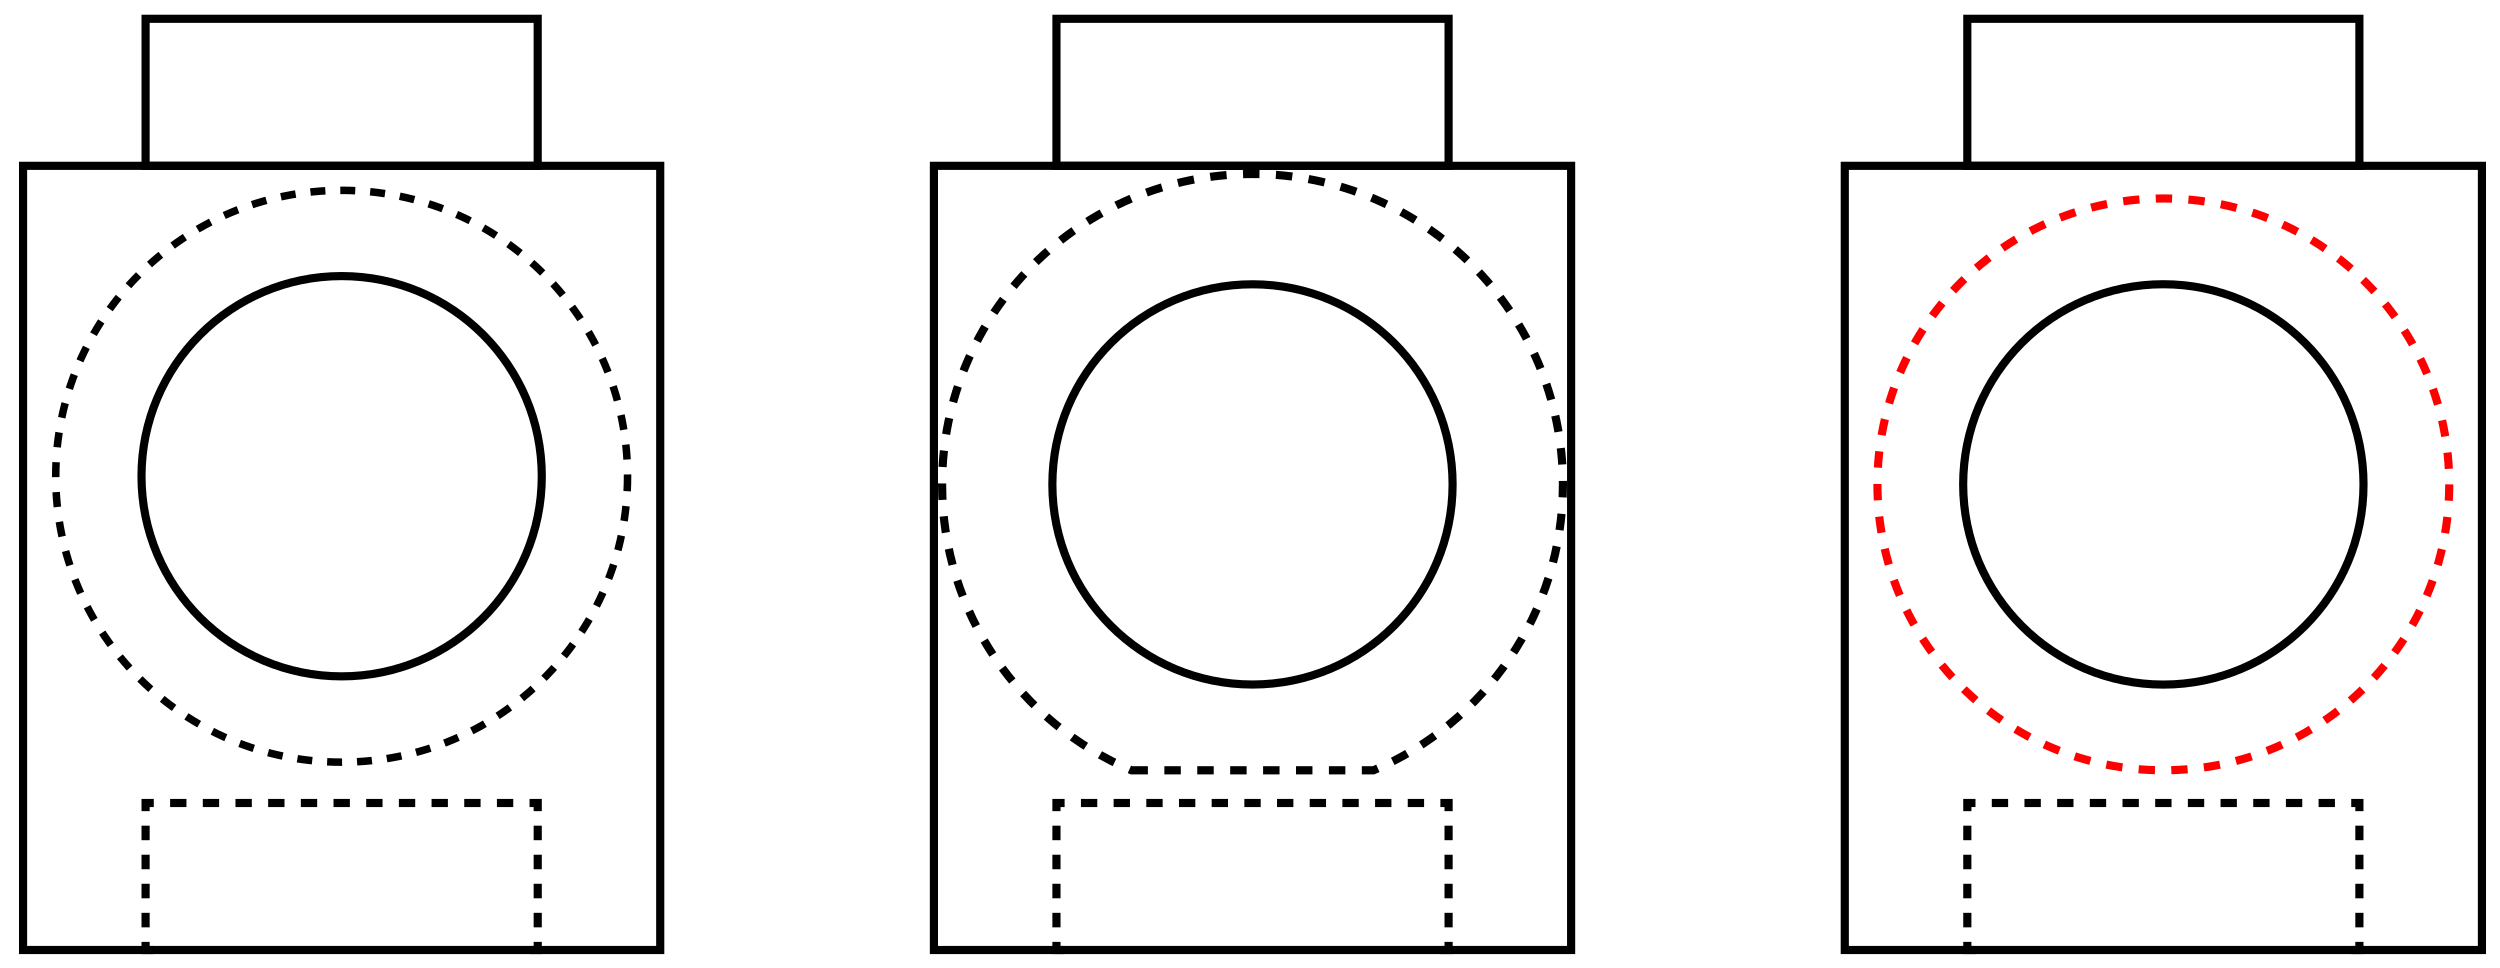 <?xml version="1.0" encoding="utf-8"?>
<!-- Generator: Adobe Illustrator 16.0.0, SVG Export Plug-In . SVG Version: 6.00 Build 0)  -->
<!DOCTYPE svg PUBLIC "-//W3C//DTD SVG 1.0//EN" "http://www.w3.org/TR/2001/REC-SVG-20010904/DTD/svg10.dtd">
<svg version="1.0" id="Layer_1" xmlns="http://www.w3.org/2000/svg" xmlns:xlink="http://www.w3.org/1999/xlink" x="0px" y="0px"
	 width="86.75px" height="33.584px" viewBox="0 0 86.75 33.584" enable-background="new 0 0 86.75 33.584"
	 xml:space="preserve">
<rect x="0.8" y="5.754" fill="none" stroke="#000000" stroke-width="0.283" width="22.11" height="27.211"/>
<circle fill="none" stroke="#000000" stroke-width="0.283" cx="11.855" cy="16.525" r="6.945"/>
<g>
	
		<circle fill="none" stroke="#000000" stroke-width="0.261" stroke-dasharray="0.519,0.519" cx="11.855" cy="16.526" r="9.921"/>
</g>
<rect x="5.052" y="0.652" fill="none" stroke="#000000" stroke-width="0.283" width="13.606" height="5.103"/>
<g>
	<g>
		<polyline fill="none" stroke="#000000" stroke-width="0.283" points="18.659,32.683 18.659,32.966 18.375,32.966 		"/>
		<polyline fill="none" stroke="#000000" stroke-width="0.283" points="5.336,32.966 5.052,32.966 5.052,32.683 		"/>
		
			<line fill="none" stroke="#000000" stroke-width="0.283" stroke-dasharray="0.504,0.504" x1="5.052" y1="32.179" x2="5.052" y2="28.399"/>
		<polyline fill="none" stroke="#000000" stroke-width="0.283" points="5.052,28.147 5.052,27.864 5.336,27.864 		"/>
		
			<line fill="none" stroke="#000000" stroke-width="0.283" stroke-dasharray="0.567,0.567" x1="5.903" y1="27.864" x2="18.092" y2="27.864"/>
		<polyline fill="none" stroke="#000000" stroke-width="0.283" points="18.375,27.864 18.659,27.864 18.659,28.147 		"/>
		
			<line fill="none" stroke="#000000" stroke-width="0.283" stroke-dasharray="0.504,0.504" x1="18.659" y1="28.651" x2="18.659" y2="32.431"/>
	</g>
</g>
<g>
	<rect x="32.407" y="5.754" fill="none" stroke="#000000" stroke-width="0.283" width="22.111" height="27.211"/>
	<circle fill="none" stroke="#000000" stroke-width="0.283" cx="43.461" cy="16.809" r="6.944"/>
	<rect x="36.659" y="0.652" fill="none" stroke="#000000" stroke-width="0.283" width="13.607" height="5.103"/>
	<g>
		<g>
			<polyline fill="none" stroke="#000000" stroke-width="0.283" points="50.266,32.683 50.266,32.966 49.981,32.966 
							"/>
			<polyline fill="none" stroke="#000000" stroke-width="0.283" points="36.942,32.966 36.659,32.966 36.659,32.683 
							"/>
			
				<line fill="none" stroke="#000000" stroke-width="0.283" stroke-dasharray="0.504,0.504" x1="36.659" y1="32.179" x2="36.659" y2="28.399"/>
			<polyline fill="none" stroke="#000000" stroke-width="0.283" points="36.659,28.147 36.659,27.864 36.942,27.864 
							"/>
			
				<line fill="none" stroke="#000000" stroke-width="0.283" stroke-dasharray="0.567,0.567" x1="37.509" y1="27.864" x2="49.698" y2="27.864"/>
			<polyline fill="none" stroke="#000000" stroke-width="0.283" points="49.981,27.864 50.266,27.864 50.266,28.147 
							"/>
			
				<line fill="none" stroke="#000000" stroke-width="0.283" stroke-dasharray="0.504,0.504" x1="50.266" y1="28.651" x2="50.266" y2="32.431"/>
		</g>
	</g>
	<g>
		<path fill="none" stroke="#000000" stroke-width="0.283" stroke-dasharray="0.571,0.571" d="M39.261,26.729h8.401
			c3.862-1.637,6.571-5.461,6.571-9.92c0-5.949-4.822-10.771-10.771-10.771
			s-10.771,4.822-10.771,10.771C32.69,21.269,35.399,25.093,39.261,26.729z"/>
	</g>
</g>
<g>
	<rect x="64.014" y="5.754" fill="none" stroke="#000000" stroke-width="0.283" width="22.109" height="27.211"/>
	<circle fill="none" stroke="#000000" stroke-width="0.283" cx="75.068" cy="16.809" r="6.946"/>
	<rect x="68.266" y="0.652" fill="none" stroke="#000000" stroke-width="0.283" width="13.605" height="5.103"/>
	<g>
		<g>
			<polyline fill="none" stroke="#000000" stroke-width="0.283" points="81.871,32.683 81.871,32.966 81.588,32.966 
							"/>
			<polyline fill="none" stroke="#000000" stroke-width="0.283" points="68.549,32.966 68.266,32.966 68.266,32.683 
							"/>
			
				<line fill="none" stroke="#000000" stroke-width="0.283" stroke-dasharray="0.504,0.504" x1="68.266" y1="32.179" x2="68.266" y2="28.399"/>
			<polyline fill="none" stroke="#000000" stroke-width="0.283" points="68.266,28.147 68.266,27.864 68.549,27.864 
							"/>
			
				<line fill="none" stroke="#000000" stroke-width="0.283" stroke-dasharray="0.567,0.567" x1="69.115" y1="27.864" x2="81.305" y2="27.864"/>
			<polyline fill="none" stroke="#000000" stroke-width="0.283" points="81.588,27.864 81.871,27.864 81.871,28.147 
							"/>
			
				<line fill="none" stroke="#000000" stroke-width="0.283" stroke-dasharray="0.504,0.504" x1="81.871" y1="28.651" x2="81.871" y2="32.431"/>
		</g>
	</g>
	<circle fill="none" stroke="#FF0000" stroke-width="0.283" stroke-dasharray="0.567" cx="75.068" cy="16.808" r="9.921"/>
</g>
</svg>
